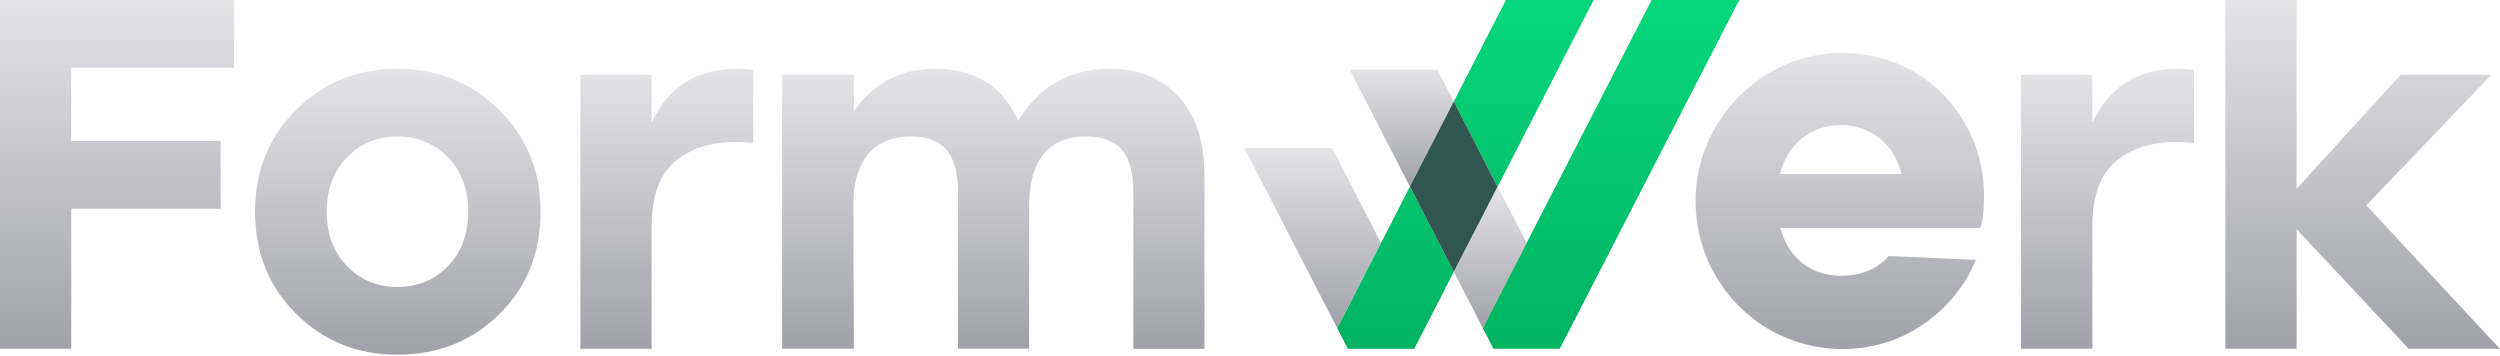 <svg width="1181" height="168" viewBox="0 0 1181 168" fill="none" xmlns="http://www.w3.org/2000/svg">
<path d="M110.61 32H33.61V66.6H104.22V98.6H33.65V164.73H0V0H110.61V32Z" fill="url(#paint0_linear_972_2)"/>
<path d="M140 51.78C153.02 38.907 168.943 32.473 187.77 32.48C206.597 32.487 222.56 38.92 235.66 51.78C248.78 64.64 255.343 80.713 255.35 100C255.35 119.46 248.877 135.58 235.93 148.36C222.983 161.14 206.94 167.54 187.8 167.56C168.82 167.56 152.857 161.127 139.91 148.26C126.963 135.393 120.493 119.307 120.5 100C120.5 80.713 127 64.64 140 51.78ZM211.66 74.37C205.313 67.777 197.35 64.48 187.77 64.48C178.19 64.48 170.23 67.777 163.89 74.37C157.53 80.957 154.35 89.507 154.35 100.02C154.35 110.533 157.53 119.083 163.89 125.67C170.243 132.257 178.203 135.553 187.77 135.56C197.337 135.567 205.3 132.27 211.66 125.67C218.007 119.077 221.183 110.527 221.19 100.02C221.197 89.513 218.03 80.963 211.69 74.37H211.66Z" fill="url(#paint1_linear_972_2)"/>
<path d="M348.3 32.48C350.817 32.501 353.33 32.658 355.83 32.95V67.54C352.38 67.23 349.63 67.07 347.6 67.07C335.673 67.07 326.063 70.17 318.77 76.37C311.477 82.57 307.827 92.807 307.82 107.08V164.74H274.17V35.3H307.82V57.89C315.827 40.95 329.32 32.48 348.3 32.48Z" fill="url(#paint2_linear_972_2)"/>
<path d="M524.33 32.48C538.11 32.48 549 36.95 557 45.89C565 54.83 569 67.163 569 82.89V164.79H535.39V90.14C535.39 81.66 533.627 75.263 530.1 70.95C526.573 66.637 520.873 64.48 513 64.48C504.213 64.48 497.547 67.267 493 72.84C488.453 78.413 486.18 86.373 486.18 96.72V164.72H452.55V90.14C452.55 81.66 450.787 75.263 447.26 70.95C443.733 66.637 438.047 64.48 430.2 64.48C421.413 64.48 414.707 67.267 410.08 72.84C405.453 78.413 403.137 86.373 403.13 96.72L403.37 164.72H369.48V35.3H403.37V52.48C412.777 39.147 425.563 32.48 441.73 32.48C460.577 32.48 473.667 40.653 481 57C491.06 40.66 505.503 32.487 524.33 32.48Z" fill="url(#paint3_linear_972_2)"/>
<path d="M1028.89 32.48C1031.41 32.501 1033.93 32.658 1036.43 32.95V67.54C1032.97 67.227 1030.22 67.07 1028.19 67.07C1016.26 67.07 1006.65 70.17 999.36 76.37C992.073 82.57 988.427 92.807 988.42 107.08V164.74H954.76V35.3H988.42V57.89C996.42 40.95 1009.91 32.48 1028.89 32.48Z" fill="url(#paint4_linear_972_2)"/>
<path d="M1180.92 164.74H1137.85L1084.9 108.26V164.74H1051.25V0H1084.9V89.19L1134.09 35.3H1176.92L1117.85 97L1180.92 164.74Z" fill="url(#paint5_linear_972_2)"/>
<path d="M821.61 0.01L741.87 154.97L736.82 164.73H705.47L700.48 154.97H700.5L721.16 114.77V114.74L747.42 63.72L780.22 0.01H821.61Z" fill="url(#paint6_linear_972_2)"/>
<path d="M721.16 114.77L700.5 154.97H700.48V154.95L721.13 114.77H721.16Z" fill="#FFCE00"/>
<path d="M652.36 114.72V114.77L631.68 155L587.85 69.94H629.33L637.34 85.54L652.36 114.72Z" fill="url(#paint7_linear_972_2)"/>
<path d="M686.77 47.93L666.04 88.14L637.58 32.88H679.02L682.04 38.83L686.77 47.93Z" fill="url(#paint8_linear_972_2)"/>
<path d="M721.16 114.74V114.77H721.13L700.48 154.95L686.8 128.42L686.77 128.36L707.43 88.19H707.48L721.16 114.74Z" fill="url(#paint9_linear_972_2)"/>
<path d="M721.16 114.77L700.5 154.97H700.48V154.95L721.13 114.77H721.16Z" fill="black"/>
<path d="M686.77 128.36L673.13 155L668.07 164.76H636.71L631.71 155.03L652.39 114.8L659.22 101.52L666 88.19V88.13L686.77 128.36ZM711.42 0L686.77 47.93L707.43 88.19H707.48L752.82 0H711.42Z" fill="url(#paint10_linear_972_2)"/>
<path d="M707.43 88.19L686.77 128.36L666.04 88.14L686.77 47.93L707.43 88.19Z" fill="#31564F"/>
<path d="M937.24 92.6C937.24 99.88 936.46 105.08 935.68 107.68H841.04C844.94 122.24 855.86 130.3 869.9 130.3C882.9 130.3 889.66 123.8 892.26 120.94L933.34 122.76C926.06 141.48 904.22 164.88 870.42 164.88C831.68 164.88 801 133.42 801 94.94C801 56.98 832.2 25 870.16 25C908.64 25 937.24 55.16 937.24 92.6ZM869.64 59.06C855.86 59.06 844.68 67.64 840.78 82.2H898.24C895.12 68.68 884.2 59.06 869.64 59.06Z" fill="url(#paint11_linear_972_2)"/>
<defs>
<linearGradient id="paint0_linear_972_2" x1="55.305" y1="0" x2="55.305" y2="164.73" gradientUnits="userSpaceOnUse">
<stop stop-color="#E4E4E7"/>
<stop offset="1" stop-color="#A1A1AA"/>
</linearGradient>
<linearGradient id="paint1_linear_972_2" x1="187.925" y1="32.48" x2="187.925" y2="167.56" gradientUnits="userSpaceOnUse">
<stop stop-color="#E4E4E7"/>
<stop offset="1" stop-color="#A1A1AA"/>
</linearGradient>
<linearGradient id="paint2_linear_972_2" x1="315" y1="32.48" x2="315" y2="164.74" gradientUnits="userSpaceOnUse">
<stop stop-color="#E4E4E7"/>
<stop offset="1" stop-color="#A1A1AA"/>
</linearGradient>
<linearGradient id="paint3_linear_972_2" x1="469.24" y1="32.48" x2="469.24" y2="164.79" gradientUnits="userSpaceOnUse">
<stop stop-color="#E4E4E7"/>
<stop offset="1" stop-color="#A1A1AA"/>
</linearGradient>
<linearGradient id="paint4_linear_972_2" x1="995.595" y1="32.48" x2="995.595" y2="164.74" gradientUnits="userSpaceOnUse">
<stop stop-color="#E4E4E7"/>
<stop offset="1" stop-color="#A1A1AA"/>
</linearGradient>
<linearGradient id="paint5_linear_972_2" x1="1116.09" y1="0" x2="1116.09" y2="164.74" gradientUnits="userSpaceOnUse">
<stop stop-color="#E4E4E7"/>
<stop offset="1" stop-color="#A1A1AA"/>
</linearGradient>
<linearGradient id="paint6_linear_972_2" x1="761.04" y1="164.73" x2="761.04" y2="0.01" gradientUnits="userSpaceOnUse">
<stop stop-color="#02B361"/>
<stop offset="1" stop-color="#06D77B"/>
</linearGradient>
<linearGradient id="paint7_linear_972_2" x1="620.105" y1="69.94" x2="620.105" y2="155" gradientUnits="userSpaceOnUse">
<stop stop-color="#E4E4E7"/>
<stop offset="1" stop-color="#A1A1AA"/>
</linearGradient>
<linearGradient id="paint8_linear_972_2" x1="662.175" y1="32.88" x2="662.175" y2="88.14" gradientUnits="userSpaceOnUse">
<stop stop-color="#E4E4E7"/>
<stop offset="1" stop-color="#A1A1AA"/>
</linearGradient>
<linearGradient id="paint9_linear_972_2" x1="703.965" y1="88.19" x2="703.965" y2="154.95" gradientUnits="userSpaceOnUse">
<stop stop-color="#E4E4E7"/>
<stop offset="1" stop-color="#A1A1AA"/>
</linearGradient>
<linearGradient id="paint10_linear_972_2" x1="692.25" y1="164.73" x2="692.25" y2="0.01" gradientUnits="userSpaceOnUse">
<stop stop-color="#02B361"/>
<stop offset="1" stop-color="#06D77B"/>
</linearGradient>
<linearGradient id="paint11_linear_972_2" x1="869.12" y1="25" x2="869.12" y2="164.88" gradientUnits="userSpaceOnUse">
<stop stop-color="#E4E4E7"/>
<stop offset="1" stop-color="#A1A1AA"/>
</linearGradient>
</defs>
</svg>
